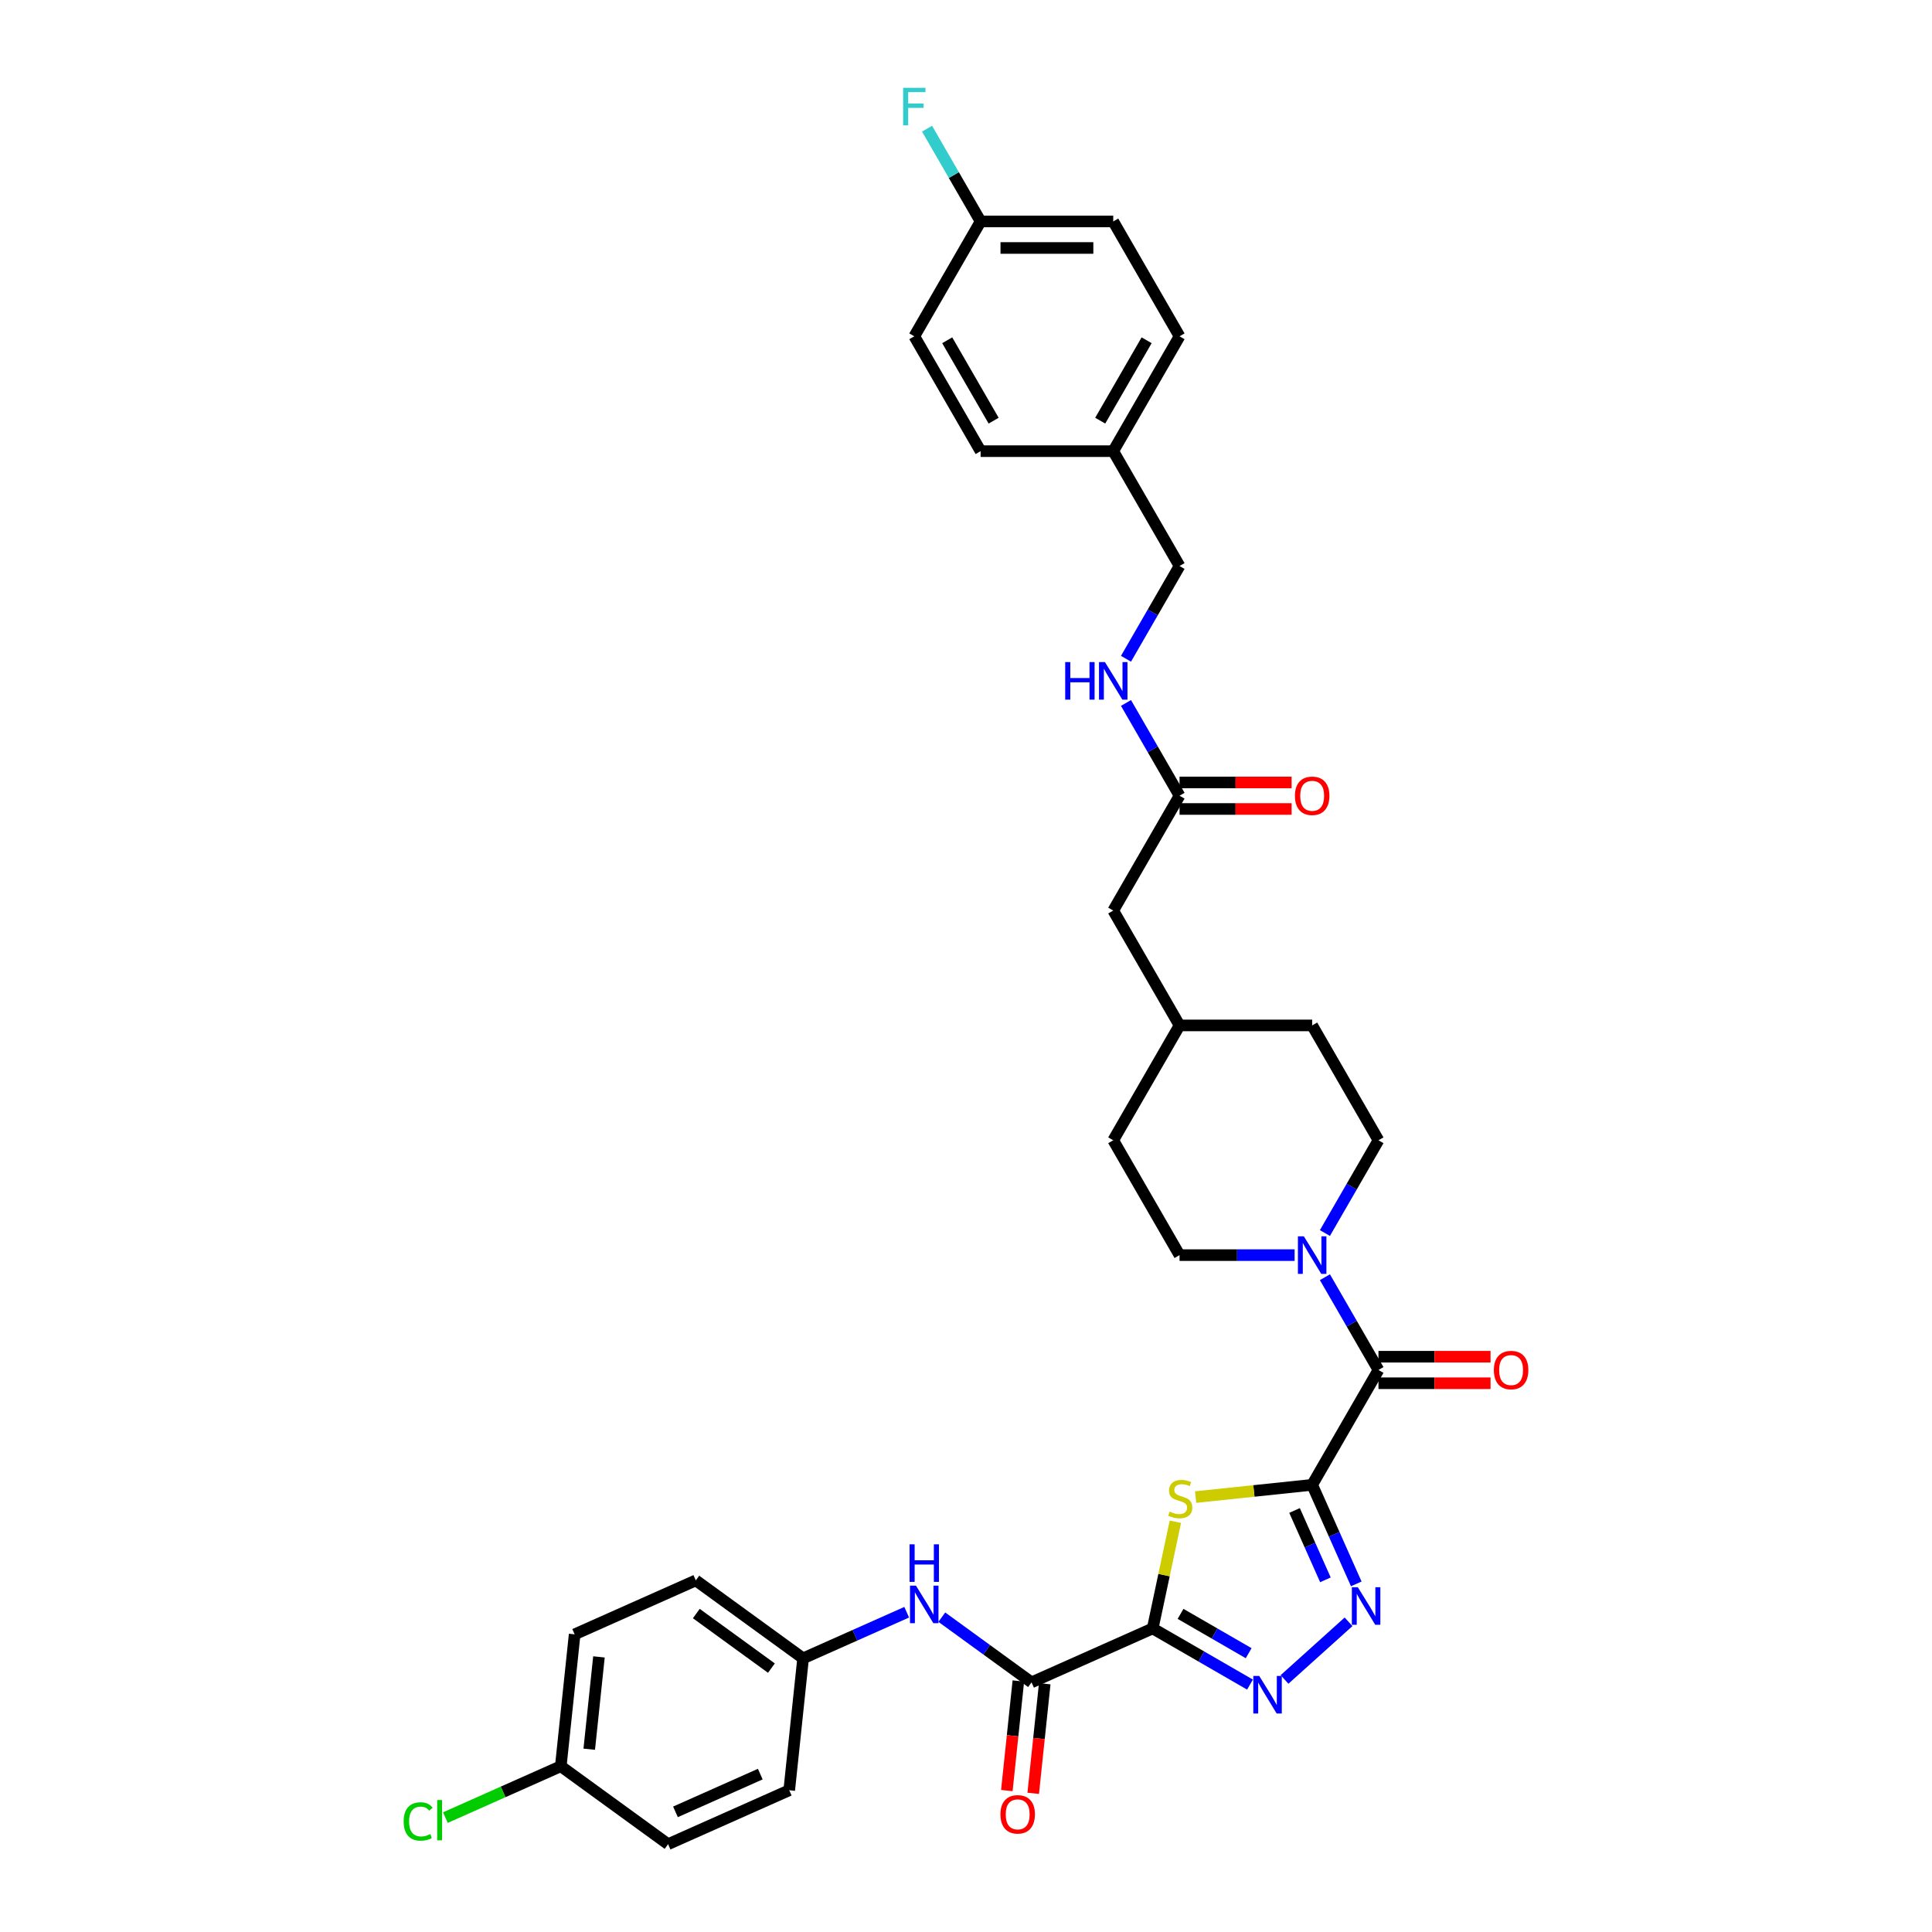 <?xml version='1.0' encoding='iso-8859-1'?>
<svg version='1.1' baseProfile='full'
              xmlns='http://www.w3.org/2000/svg'
                      xmlns:rdkit='http://www.rdkit.org/xml'
                      xmlns:xlink='http://www.w3.org/1999/xlink'
                  xml:space='preserve'
width='1000px' height='1000px' viewBox='0 0 1000 1000'>
<!-- END OF HEADER -->
<rect style='opacity:1.0;fill:#FFFFFF;stroke:none' width='1000' height='1000' x='0' y='0'> </rect>
<path class='bond-1' d='M 679.174,768.546 L 649.015,771.716' style='fill:none;fill-rule:evenodd;stroke:#000000;stroke-width:6px;stroke-linecap:butt;stroke-linejoin:miter;stroke-opacity:1' />
<path class='bond-1' d='M 649.015,771.716 L 618.855,774.885' style='fill:none;fill-rule:evenodd;stroke:#CCCC00;stroke-width:6px;stroke-linecap:butt;stroke-linejoin:miter;stroke-opacity:1' />
<path class='bond-2' d='M 679.174,768.546 L 690.588,794.182' style='fill:none;fill-rule:evenodd;stroke:#000000;stroke-width:6px;stroke-linecap:butt;stroke-linejoin:miter;stroke-opacity:1' />
<path class='bond-2' d='M 690.588,794.182 L 702.003,819.819' style='fill:none;fill-rule:evenodd;stroke:#0000FF;stroke-width:6px;stroke-linecap:butt;stroke-linejoin:miter;stroke-opacity:1' />
<path class='bond-2' d='M 670.057,781.821 L 678.047,799.766' style='fill:none;fill-rule:evenodd;stroke:#000000;stroke-width:6px;stroke-linecap:butt;stroke-linejoin:miter;stroke-opacity:1' />
<path class='bond-2' d='M 678.047,799.766 L 686.036,817.712' style='fill:none;fill-rule:evenodd;stroke:#0000FF;stroke-width:6px;stroke-linecap:butt;stroke-linejoin:miter;stroke-opacity:1' />
<path class='bond-4' d='M 679.174,768.546 L 713.496,709.098' style='fill:none;fill-rule:evenodd;stroke:#000000;stroke-width:6px;stroke-linecap:butt;stroke-linejoin:miter;stroke-opacity:1' />
<path class='bond-0' d='M 596.634,842.865 L 602.502,815.258' style='fill:none;fill-rule:evenodd;stroke:#000000;stroke-width:6px;stroke-linecap:butt;stroke-linejoin:miter;stroke-opacity:1' />
<path class='bond-0' d='M 602.502,815.258 L 608.37,787.651' style='fill:none;fill-rule:evenodd;stroke:#CCCC00;stroke-width:6px;stroke-linecap:butt;stroke-linejoin:miter;stroke-opacity:1' />
<path class='bond-5' d='M 596.634,842.865 L 533.925,870.785' style='fill:none;fill-rule:evenodd;stroke:#000000;stroke-width:6px;stroke-linecap:butt;stroke-linejoin:miter;stroke-opacity:1' />
<path class='bond-34' d='M 596.634,842.865 L 621.814,857.402' style='fill:none;fill-rule:evenodd;stroke:#000000;stroke-width:6px;stroke-linecap:butt;stroke-linejoin:miter;stroke-opacity:1' />
<path class='bond-34' d='M 621.814,857.402 L 646.993,871.94' style='fill:none;fill-rule:evenodd;stroke:#0000FF;stroke-width:6px;stroke-linecap:butt;stroke-linejoin:miter;stroke-opacity:1' />
<path class='bond-34' d='M 611.052,835.337 L 628.678,845.513' style='fill:none;fill-rule:evenodd;stroke:#000000;stroke-width:6px;stroke-linecap:butt;stroke-linejoin:miter;stroke-opacity:1' />
<path class='bond-34' d='M 628.678,845.513 L 646.304,855.689' style='fill:none;fill-rule:evenodd;stroke:#0000FF;stroke-width:6px;stroke-linecap:butt;stroke-linejoin:miter;stroke-opacity:1' />
<path class='bond-3' d='M 698.006,839.439 L 664.865,869.279' style='fill:none;fill-rule:evenodd;stroke:#0000FF;stroke-width:6px;stroke-linecap:butt;stroke-linejoin:miter;stroke-opacity:1' />
<path class='bond-6' d='M 713.496,709.098 L 699.637,685.092' style='fill:none;fill-rule:evenodd;stroke:#000000;stroke-width:6px;stroke-linecap:butt;stroke-linejoin:miter;stroke-opacity:1' />
<path class='bond-6' d='M 699.637,685.092 L 685.777,661.087' style='fill:none;fill-rule:evenodd;stroke:#0000FF;stroke-width:6px;stroke-linecap:butt;stroke-linejoin:miter;stroke-opacity:1' />
<path class='bond-9' d='M 713.496,715.962 L 742.498,715.962' style='fill:none;fill-rule:evenodd;stroke:#000000;stroke-width:6px;stroke-linecap:butt;stroke-linejoin:miter;stroke-opacity:1' />
<path class='bond-9' d='M 742.498,715.962 L 771.501,715.962' style='fill:none;fill-rule:evenodd;stroke:#FF0000;stroke-width:6px;stroke-linecap:butt;stroke-linejoin:miter;stroke-opacity:1' />
<path class='bond-9' d='M 713.496,702.234 L 742.498,702.234' style='fill:none;fill-rule:evenodd;stroke:#000000;stroke-width:6px;stroke-linecap:butt;stroke-linejoin:miter;stroke-opacity:1' />
<path class='bond-9' d='M 742.498,702.234 L 771.501,702.234' style='fill:none;fill-rule:evenodd;stroke:#FF0000;stroke-width:6px;stroke-linecap:butt;stroke-linejoin:miter;stroke-opacity:1' />
<path class='bond-7' d='M 533.925,870.785 L 510.702,853.913' style='fill:none;fill-rule:evenodd;stroke:#000000;stroke-width:6px;stroke-linecap:butt;stroke-linejoin:miter;stroke-opacity:1' />
<path class='bond-7' d='M 510.702,853.913 L 487.479,837.04' style='fill:none;fill-rule:evenodd;stroke:#0000FF;stroke-width:6px;stroke-linecap:butt;stroke-linejoin:miter;stroke-opacity:1' />
<path class='bond-10' d='M 527.098,870.068 L 524.117,898.429' style='fill:none;fill-rule:evenodd;stroke:#000000;stroke-width:6px;stroke-linecap:butt;stroke-linejoin:miter;stroke-opacity:1' />
<path class='bond-10' d='M 524.117,898.429 L 521.136,926.79' style='fill:none;fill-rule:evenodd;stroke:#FF0000;stroke-width:6px;stroke-linecap:butt;stroke-linejoin:miter;stroke-opacity:1' />
<path class='bond-10' d='M 540.751,871.503 L 537.771,899.864' style='fill:none;fill-rule:evenodd;stroke:#000000;stroke-width:6px;stroke-linecap:butt;stroke-linejoin:miter;stroke-opacity:1' />
<path class='bond-10' d='M 537.771,899.864 L 534.79,928.225' style='fill:none;fill-rule:evenodd;stroke:#FF0000;stroke-width:6px;stroke-linecap:butt;stroke-linejoin:miter;stroke-opacity:1' />
<path class='bond-12' d='M 685.777,638.214 L 699.637,614.209' style='fill:none;fill-rule:evenodd;stroke:#0000FF;stroke-width:6px;stroke-linecap:butt;stroke-linejoin:miter;stroke-opacity:1' />
<path class='bond-12' d='M 699.637,614.209 L 713.496,590.203' style='fill:none;fill-rule:evenodd;stroke:#000000;stroke-width:6px;stroke-linecap:butt;stroke-linejoin:miter;stroke-opacity:1' />
<path class='bond-13' d='M 670.086,649.65 L 640.308,649.65' style='fill:none;fill-rule:evenodd;stroke:#0000FF;stroke-width:6px;stroke-linecap:butt;stroke-linejoin:miter;stroke-opacity:1' />
<path class='bond-13' d='M 640.308,649.65 L 610.53,649.65' style='fill:none;fill-rule:evenodd;stroke:#000000;stroke-width:6px;stroke-linecap:butt;stroke-linejoin:miter;stroke-opacity:1' />
<path class='bond-15' d='M 469.302,834.484 L 442.491,846.42' style='fill:none;fill-rule:evenodd;stroke:#0000FF;stroke-width:6px;stroke-linecap:butt;stroke-linejoin:miter;stroke-opacity:1' />
<path class='bond-15' d='M 442.491,846.42 L 415.681,858.357' style='fill:none;fill-rule:evenodd;stroke:#000000;stroke-width:6px;stroke-linecap:butt;stroke-linejoin:miter;stroke-opacity:1' />
<path class='bond-8' d='M 610.53,411.86 L 576.208,471.308' style='fill:none;fill-rule:evenodd;stroke:#000000;stroke-width:6px;stroke-linecap:butt;stroke-linejoin:miter;stroke-opacity:1' />
<path class='bond-11' d='M 610.53,411.86 L 596.67,387.854' style='fill:none;fill-rule:evenodd;stroke:#000000;stroke-width:6px;stroke-linecap:butt;stroke-linejoin:miter;stroke-opacity:1' />
<path class='bond-11' d='M 596.67,387.854 L 582.811,363.849' style='fill:none;fill-rule:evenodd;stroke:#0000FF;stroke-width:6px;stroke-linecap:butt;stroke-linejoin:miter;stroke-opacity:1' />
<path class='bond-14' d='M 610.53,418.725 L 639.532,418.725' style='fill:none;fill-rule:evenodd;stroke:#000000;stroke-width:6px;stroke-linecap:butt;stroke-linejoin:miter;stroke-opacity:1' />
<path class='bond-14' d='M 639.532,418.725 L 668.534,418.725' style='fill:none;fill-rule:evenodd;stroke:#FF0000;stroke-width:6px;stroke-linecap:butt;stroke-linejoin:miter;stroke-opacity:1' />
<path class='bond-14' d='M 610.53,404.996 L 639.532,404.996' style='fill:none;fill-rule:evenodd;stroke:#000000;stroke-width:6px;stroke-linecap:butt;stroke-linejoin:miter;stroke-opacity:1' />
<path class='bond-14' d='M 639.532,404.996 L 668.534,404.996' style='fill:none;fill-rule:evenodd;stroke:#FF0000;stroke-width:6px;stroke-linecap:butt;stroke-linejoin:miter;stroke-opacity:1' />
<path class='bond-17' d='M 582.811,340.976 L 596.67,316.971' style='fill:none;fill-rule:evenodd;stroke:#0000FF;stroke-width:6px;stroke-linecap:butt;stroke-linejoin:miter;stroke-opacity:1' />
<path class='bond-17' d='M 596.67,316.971 L 610.53,292.965' style='fill:none;fill-rule:evenodd;stroke:#000000;stroke-width:6px;stroke-linecap:butt;stroke-linejoin:miter;stroke-opacity:1' />
<path class='bond-22' d='M 713.496,590.203 L 679.174,530.755' style='fill:none;fill-rule:evenodd;stroke:#000000;stroke-width:6px;stroke-linecap:butt;stroke-linejoin:miter;stroke-opacity:1' />
<path class='bond-21' d='M 610.53,649.65 L 576.208,590.203' style='fill:none;fill-rule:evenodd;stroke:#000000;stroke-width:6px;stroke-linecap:butt;stroke-linejoin:miter;stroke-opacity:1' />
<path class='bond-26' d='M 415.681,858.357 L 408.505,926.625' style='fill:none;fill-rule:evenodd;stroke:#000000;stroke-width:6px;stroke-linecap:butt;stroke-linejoin:miter;stroke-opacity:1' />
<path class='bond-27' d='M 415.681,858.357 L 360.146,818.009' style='fill:none;fill-rule:evenodd;stroke:#000000;stroke-width:6px;stroke-linecap:butt;stroke-linejoin:miter;stroke-opacity:1' />
<path class='bond-27' d='M 399.281,863.412 L 360.407,835.168' style='fill:none;fill-rule:evenodd;stroke:#000000;stroke-width:6px;stroke-linecap:butt;stroke-linejoin:miter;stroke-opacity:1' />
<path class='bond-16' d='M 576.208,471.308 L 610.53,530.755' style='fill:none;fill-rule:evenodd;stroke:#000000;stroke-width:6px;stroke-linecap:butt;stroke-linejoin:miter;stroke-opacity:1' />
<path class='bond-20' d='M 610.53,292.965 L 576.208,233.517' style='fill:none;fill-rule:evenodd;stroke:#000000;stroke-width:6px;stroke-linecap:butt;stroke-linejoin:miter;stroke-opacity:1' />
<path class='bond-18' d='M 507.564,114.622 L 576.208,114.622' style='fill:none;fill-rule:evenodd;stroke:#000000;stroke-width:6px;stroke-linecap:butt;stroke-linejoin:miter;stroke-opacity:1' />
<path class='bond-18' d='M 517.86,128.351 L 565.911,128.351' style='fill:none;fill-rule:evenodd;stroke:#000000;stroke-width:6px;stroke-linecap:butt;stroke-linejoin:miter;stroke-opacity:1' />
<path class='bond-25' d='M 507.564,114.622 L 493.704,90.616' style='fill:none;fill-rule:evenodd;stroke:#000000;stroke-width:6px;stroke-linecap:butt;stroke-linejoin:miter;stroke-opacity:1' />
<path class='bond-25' d='M 493.704,90.616 L 479.844,66.611' style='fill:none;fill-rule:evenodd;stroke:#33CCCC;stroke-width:6px;stroke-linecap:butt;stroke-linejoin:miter;stroke-opacity:1' />
<path class='bond-37' d='M 507.564,114.622 L 473.242,174.07' style='fill:none;fill-rule:evenodd;stroke:#000000;stroke-width:6px;stroke-linecap:butt;stroke-linejoin:miter;stroke-opacity:1' />
<path class='bond-19' d='M 290.262,914.197 L 297.437,845.929' style='fill:none;fill-rule:evenodd;stroke:#000000;stroke-width:6px;stroke-linecap:butt;stroke-linejoin:miter;stroke-opacity:1' />
<path class='bond-19' d='M 304.992,905.392 L 310.014,857.605' style='fill:none;fill-rule:evenodd;stroke:#000000;stroke-width:6px;stroke-linecap:butt;stroke-linejoin:miter;stroke-opacity:1' />
<path class='bond-24' d='M 290.262,914.197 L 260.396,927.494' style='fill:none;fill-rule:evenodd;stroke:#000000;stroke-width:6px;stroke-linecap:butt;stroke-linejoin:miter;stroke-opacity:1' />
<path class='bond-24' d='M 260.396,927.494 L 230.531,940.791' style='fill:none;fill-rule:evenodd;stroke:#00CC00;stroke-width:6px;stroke-linecap:butt;stroke-linejoin:miter;stroke-opacity:1' />
<path class='bond-36' d='M 290.262,914.197 L 345.796,954.545' style='fill:none;fill-rule:evenodd;stroke:#000000;stroke-width:6px;stroke-linecap:butt;stroke-linejoin:miter;stroke-opacity:1' />
<path class='bond-32' d='M 576.208,233.517 L 507.564,233.517' style='fill:none;fill-rule:evenodd;stroke:#000000;stroke-width:6px;stroke-linecap:butt;stroke-linejoin:miter;stroke-opacity:1' />
<path class='bond-33' d='M 576.208,233.517 L 610.53,174.07' style='fill:none;fill-rule:evenodd;stroke:#000000;stroke-width:6px;stroke-linecap:butt;stroke-linejoin:miter;stroke-opacity:1' />
<path class='bond-33' d='M 569.467,217.736 L 593.492,176.122' style='fill:none;fill-rule:evenodd;stroke:#000000;stroke-width:6px;stroke-linecap:butt;stroke-linejoin:miter;stroke-opacity:1' />
<path class='bond-23' d='M 576.208,590.203 L 610.53,530.755' style='fill:none;fill-rule:evenodd;stroke:#000000;stroke-width:6px;stroke-linecap:butt;stroke-linejoin:miter;stroke-opacity:1' />
<path class='bond-35' d='M 679.174,530.755 L 610.53,530.755' style='fill:none;fill-rule:evenodd;stroke:#000000;stroke-width:6px;stroke-linecap:butt;stroke-linejoin:miter;stroke-opacity:1' />
<path class='bond-31' d='M 408.505,926.625 L 345.796,954.545' style='fill:none;fill-rule:evenodd;stroke:#000000;stroke-width:6px;stroke-linecap:butt;stroke-linejoin:miter;stroke-opacity:1' />
<path class='bond-31' d='M 393.515,918.271 L 349.618,937.816' style='fill:none;fill-rule:evenodd;stroke:#000000;stroke-width:6px;stroke-linecap:butt;stroke-linejoin:miter;stroke-opacity:1' />
<path class='bond-28' d='M 360.146,818.009 L 297.437,845.929' style='fill:none;fill-rule:evenodd;stroke:#000000;stroke-width:6px;stroke-linecap:butt;stroke-linejoin:miter;stroke-opacity:1' />
<path class='bond-29' d='M 576.208,114.622 L 610.53,174.07' style='fill:none;fill-rule:evenodd;stroke:#000000;stroke-width:6px;stroke-linecap:butt;stroke-linejoin:miter;stroke-opacity:1' />
<path class='bond-30' d='M 473.242,174.07 L 507.564,233.517' style='fill:none;fill-rule:evenodd;stroke:#000000;stroke-width:6px;stroke-linecap:butt;stroke-linejoin:miter;stroke-opacity:1' />
<path class='bond-30' d='M 490.28,176.122 L 514.305,217.736' style='fill:none;fill-rule:evenodd;stroke:#000000;stroke-width:6px;stroke-linecap:butt;stroke-linejoin:miter;stroke-opacity:1' />
<path  class='atom-2' d='M 605.415 782.393
Q 605.634 782.476, 606.54 782.86
Q 607.446 783.244, 608.435 783.491
Q 609.451 783.711, 610.439 783.711
Q 612.279 783.711, 613.35 782.832
Q 614.421 781.926, 614.421 780.361
Q 614.421 779.29, 613.872 778.631
Q 613.35 777.972, 612.526 777.616
Q 611.702 777.259, 610.33 776.847
Q 608.6 776.325, 607.556 775.831
Q 606.54 775.337, 605.799 774.293
Q 605.085 773.25, 605.085 771.492
Q 605.085 769.049, 606.733 767.539
Q 608.407 766.028, 611.702 766.028
Q 613.954 766.028, 616.507 767.099
L 615.876 769.213
Q 613.542 768.252, 611.785 768.252
Q 609.89 768.252, 608.847 769.049
Q 607.803 769.818, 607.831 771.163
Q 607.831 772.206, 608.353 772.838
Q 608.902 773.469, 609.671 773.826
Q 610.467 774.183, 611.785 774.595
Q 613.542 775.144, 614.585 775.693
Q 615.629 776.243, 616.37 777.368
Q 617.139 778.467, 617.139 780.361
Q 617.139 783.052, 615.327 784.507
Q 613.542 785.935, 610.549 785.935
Q 608.819 785.935, 607.501 785.551
Q 606.211 785.194, 604.673 784.562
L 605.415 782.393
' fill='#CCCC00'/>
<path  class='atom-3' d='M 702.797 821.535
L 709.167 831.832
Q 709.799 832.848, 710.815 834.687
Q 711.831 836.527, 711.886 836.637
L 711.886 821.535
L 714.467 821.535
L 714.467 840.975
L 711.803 840.975
L 704.966 829.718
Q 704.17 828.4, 703.319 826.889
Q 702.495 825.379, 702.248 824.913
L 702.248 840.975
L 699.722 840.975
L 699.722 821.535
L 702.797 821.535
' fill='#0000FF'/>
<path  class='atom-4' d='M 651.785 867.467
L 658.155 877.764
Q 658.786 878.78, 659.802 880.619
Q 660.818 882.459, 660.873 882.569
L 660.873 867.467
L 663.454 867.467
L 663.454 886.907
L 660.791 886.907
L 653.954 875.65
Q 653.158 874.332, 652.306 872.821
Q 651.483 871.311, 651.236 870.844
L 651.236 886.907
L 648.709 886.907
L 648.709 867.467
L 651.785 867.467
' fill='#0000FF'/>
<path  class='atom-7' d='M 674.877 639.93
L 681.247 650.227
Q 681.879 651.243, 682.895 653.083
Q 683.911 654.922, 683.966 655.032
L 683.966 639.93
L 686.547 639.93
L 686.547 659.37
L 683.883 659.37
L 677.046 648.113
Q 676.25 646.795, 675.399 645.285
Q 674.575 643.775, 674.328 643.308
L 674.328 659.37
L 671.802 659.37
L 671.802 639.93
L 674.877 639.93
' fill='#0000FF'/>
<path  class='atom-8' d='M 474.093 820.717
L 480.463 831.014
Q 481.095 832.03, 482.111 833.869
Q 483.127 835.709, 483.182 835.819
L 483.182 820.717
L 485.763 820.717
L 485.763 840.157
L 483.099 840.157
L 476.262 828.9
Q 475.466 827.582, 474.615 826.071
Q 473.791 824.561, 473.544 824.094
L 473.544 840.157
L 471.018 840.157
L 471.018 820.717
L 474.093 820.717
' fill='#0000FF'/>
<path  class='atom-8' d='M 470.785 799.333
L 473.42 799.333
L 473.42 807.598
L 483.36 807.598
L 483.36 799.333
L 485.996 799.333
L 485.996 818.773
L 483.36 818.773
L 483.36 809.794
L 473.42 809.794
L 473.42 818.773
L 470.785 818.773
L 470.785 799.333
' fill='#0000FF'/>
<path  class='atom-10' d='M 773.217 709.153
Q 773.217 704.485, 775.523 701.877
Q 777.83 699.268, 782.14 699.268
Q 786.451 699.268, 788.758 701.877
Q 791.064 704.485, 791.064 709.153
Q 791.064 713.876, 788.73 716.567
Q 786.396 719.23, 782.14 719.23
Q 777.857 719.23, 775.523 716.567
Q 773.217 713.903, 773.217 709.153
M 782.14 717.033
Q 785.106 717.033, 786.698 715.056
Q 788.318 713.052, 788.318 709.153
Q 788.318 705.336, 786.698 703.414
Q 785.106 701.465, 782.14 701.465
Q 779.175 701.465, 777.555 703.387
Q 775.963 705.309, 775.963 709.153
Q 775.963 713.079, 777.555 715.056
Q 779.175 717.033, 782.14 717.033
' fill='#FF0000'/>
<path  class='atom-11' d='M 517.826 939.108
Q 517.826 934.44, 520.132 931.832
Q 522.439 929.223, 526.749 929.223
Q 531.06 929.223, 533.367 931.832
Q 535.673 934.44, 535.673 939.108
Q 535.673 943.831, 533.339 946.522
Q 531.005 949.185, 526.749 949.185
Q 522.466 949.185, 520.132 946.522
Q 517.826 943.858, 517.826 939.108
M 526.749 946.989
Q 529.715 946.989, 531.307 945.012
Q 532.927 943.007, 532.927 939.108
Q 532.927 935.292, 531.307 933.37
Q 529.715 931.42, 526.749 931.42
Q 523.784 931.42, 522.164 933.342
Q 520.571 935.264, 520.571 939.108
Q 520.571 943.035, 522.164 945.012
Q 523.784 946.989, 526.749 946.989
' fill='#FF0000'/>
<path  class='atom-12' d='M 551.345 342.693
L 553.981 342.693
L 553.981 350.957
L 563.921 350.957
L 563.921 342.693
L 566.557 342.693
L 566.557 362.133
L 563.921 362.133
L 563.921 353.154
L 553.981 353.154
L 553.981 362.133
L 551.345 362.133
L 551.345 342.693
' fill='#0000FF'/>
<path  class='atom-12' d='M 571.911 342.693
L 578.281 352.989
Q 578.913 354.005, 579.929 355.845
Q 580.944 357.684, 580.999 357.794
L 580.999 342.693
L 583.58 342.693
L 583.58 362.133
L 580.917 362.133
L 574.08 350.875
Q 573.284 349.557, 572.433 348.047
Q 571.609 346.537, 571.362 346.07
L 571.362 362.133
L 568.836 362.133
L 568.836 342.693
L 571.911 342.693
' fill='#0000FF'/>
<path  class='atom-15' d='M 670.251 411.915
Q 670.251 407.247, 672.557 404.639
Q 674.863 402.03, 679.174 402.03
Q 683.485 402.03, 685.792 404.639
Q 688.098 407.247, 688.098 411.915
Q 688.098 416.638, 685.764 419.329
Q 683.43 421.992, 679.174 421.992
Q 674.891 421.992, 672.557 419.329
Q 670.251 416.665, 670.251 411.915
M 679.174 419.795
Q 682.14 419.795, 683.732 417.818
Q 685.352 415.814, 685.352 411.915
Q 685.352 408.098, 683.732 406.176
Q 682.14 404.227, 679.174 404.227
Q 676.209 404.227, 674.589 406.149
Q 672.996 408.071, 672.996 411.915
Q 672.996 415.841, 674.589 417.818
Q 676.209 419.795, 679.174 419.795
' fill='#FF0000'/>
<path  class='atom-25' d='M 208.936 942.79
Q 208.936 937.958, 211.187 935.432
Q 213.466 932.878, 217.777 932.878
Q 221.786 932.878, 223.928 935.706
L 222.115 937.189
Q 220.55 935.13, 217.777 935.13
Q 214.839 935.13, 213.274 937.106
Q 211.736 939.056, 211.736 942.79
Q 211.736 946.634, 213.329 948.611
Q 214.949 950.588, 218.079 950.588
Q 220.221 950.588, 222.72 949.298
L 223.488 951.357
Q 222.472 952.016, 220.935 952.4
Q 219.397 952.785, 217.695 952.785
Q 213.466 952.785, 211.187 950.204
Q 208.936 947.623, 208.936 942.79
' fill='#00CC00'/>
<path  class='atom-25' d='M 226.289 931.697
L 228.815 931.697
L 228.815 952.538
L 226.289 952.538
L 226.289 931.697
' fill='#00CC00'/>
<path  class='atom-26' d='M 467.462 45.455
L 479.022 45.455
L 479.022 47.679
L 470.07 47.679
L 470.07 53.582
L 478.033 53.582
L 478.033 55.834
L 470.07 55.834
L 470.07 64.895
L 467.462 64.895
L 467.462 45.455
' fill='#33CCCC'/>
</svg>
